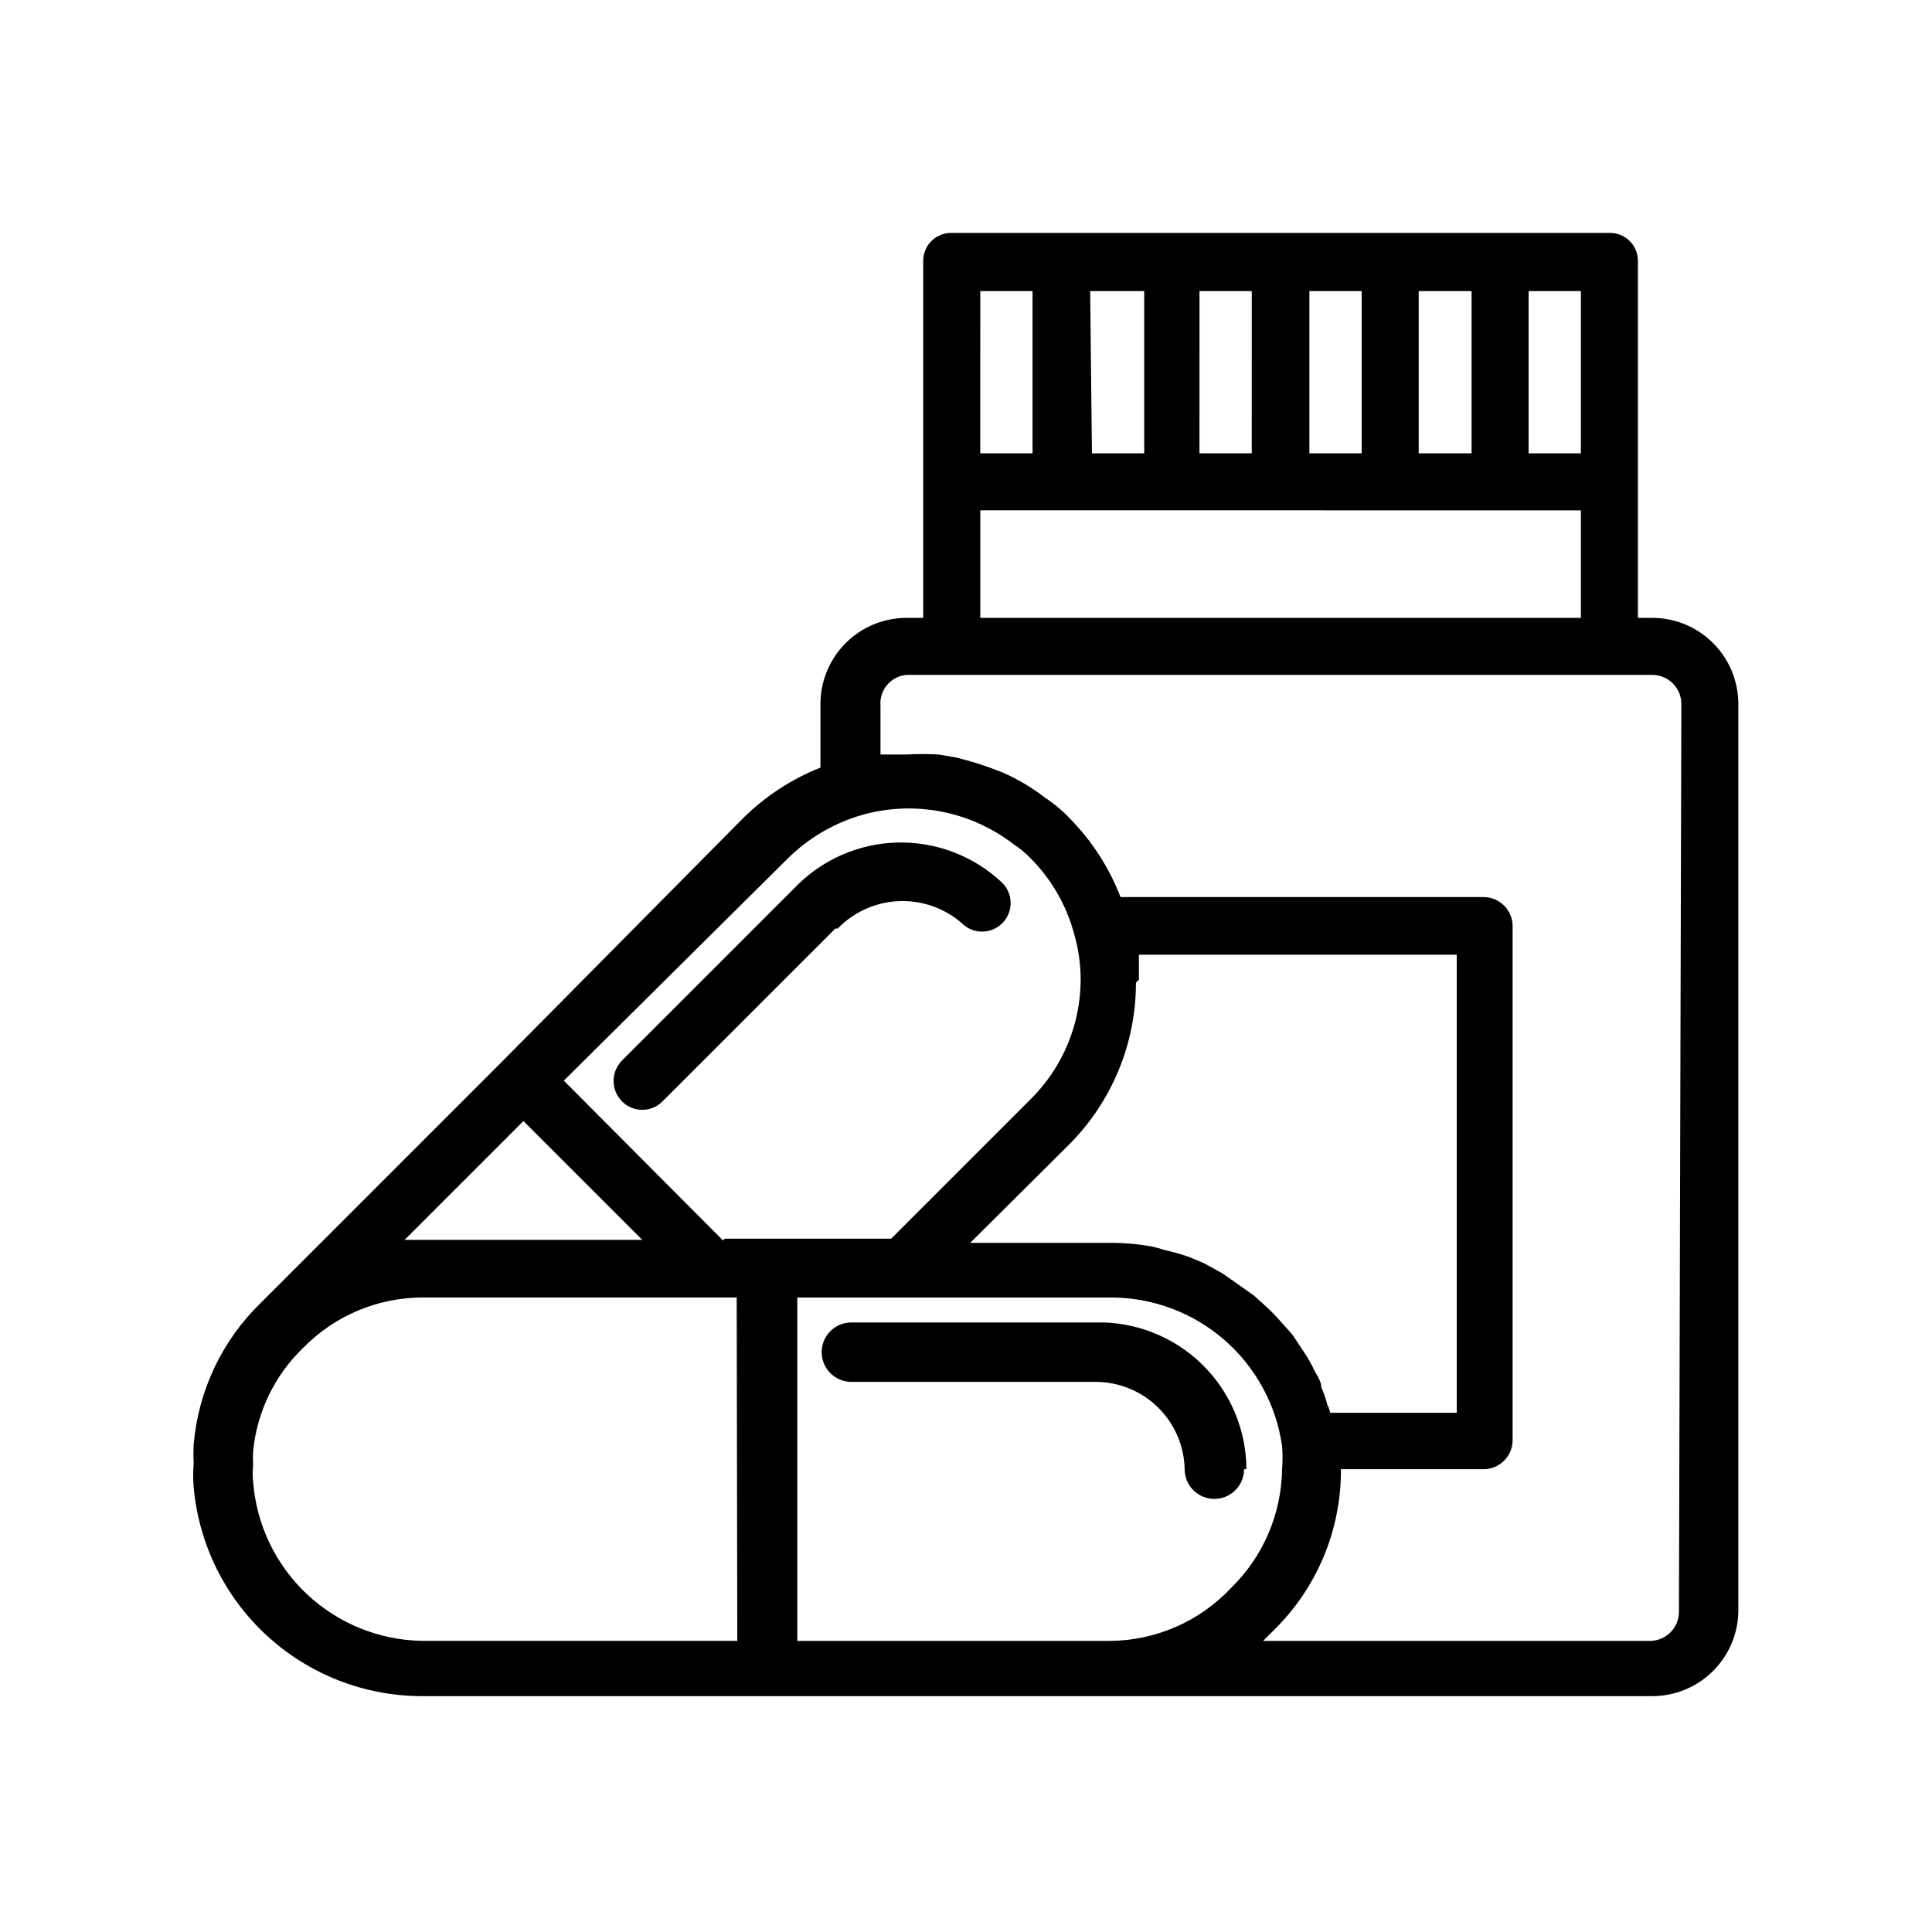 <?xml version="1.0" encoding="UTF-8"?>
<!-- Uploaded to: SVG Repo, www.svgrepo.com, Generator: SVG Repo Mixer Tools -->
<svg fill="#000000" width="800px" height="800px" version="1.1" viewBox="144 144 512 512" xmlns="http://www.w3.org/2000/svg">
 <path d="m582 307.74h-3.938v-94.465c0.043-2.016-0.738-3.965-2.164-5.391-1.426-1.426-3.375-2.211-5.391-2.164h-174.29c-2.016-0.047-3.965 0.738-5.391 2.164-1.426 1.426-2.207 3.375-2.164 5.391v94.465h-4.41c-6.055 0-11.859 2.406-16.141 6.688s-6.688 10.086-6.688 16.141v16.848c-7.648 3.047-14.609 7.598-20.469 13.383l-63.605 64.234-64.391 64.395c-10.199 9.957-16.461 23.266-17.637 37.469-0.082 1.625-0.082 3.258 0 4.883-0.172 2.094-0.172 4.199 0 6.297 1.336 15.09 8.258 29.141 19.414 39.391 11.156 10.254 25.738 15.969 40.887 16.027h326.38c5.918-0.039 11.594-2.375 15.824-6.516 4.227-4.141 6.684-9.766 6.848-15.684v-240.73c0-6.027-2.383-11.809-6.633-16.086-4.246-4.277-10.012-6.699-16.039-6.742zm-32.906-86.594h13.855v42.984h-13.855zm-29.125 0h14.012v42.984h-14.012zm-28.969 0h13.855v42.984h-13.855zm-29.125 0h13.855l-0.004 42.984h-13.855zm-28.969 0h14.324v42.984h-13.855zm-29.125 0h13.855l-0.004 42.984h-13.855zm0 58.094 159.17 0.004v28.496h-159.17zm-121.07 161.85 31.488 31.488h-62.977zm56.68 137.76h-83.445c-11.398-0.164-22.32-4.586-30.621-12.391-8.305-7.809-13.387-18.441-14.25-29.805-0.156-1.465-0.156-2.941 0-4.406-0.066-1.207-0.066-2.418 0-3.621 1.004-10.418 5.695-20.133 13.227-27.395 8.285-8.488 19.625-13.309 31.484-13.383h83.445zm-3.777-106.11-42.199-42.355 59.355-58.883c5.457-5.387 12.164-9.336 19.523-11.492 13.898-3.977 28.859-1.113 40.305 7.715 1.664 1.078 3.195 2.344 4.566 3.777 5.508 5.551 9.469 12.445 11.492 19.996 1.16 3.992 1.742 8.125 1.73 12.281-0.066 11.832-4.82 23.156-13.223 31.488l-37 37h-44.082zm110.21-69.117v-6.613h84.23v121.39h-33.539c-0.164-0.766-0.43-1.508-0.785-2.203-0.383-1.57-0.91-3.098-1.574-4.566 0-1.73-1.418-3.465-2.203-5.195-0.695-1.418-1.484-2.785-2.363-4.094l-3.148-4.723-2.836-3.152c-1.23-1.438-2.543-2.805-3.934-4.09l-3.305-2.992-4.879-3.465-3.621-2.519-4.883-2.676-3.777-1.574h-0.004c-2.16-0.773-4.367-1.406-6.613-1.891-1.133-0.387-2.289-0.703-3.461-0.945-3.481-0.633-7.012-0.949-10.551-0.941h-37.469l26.293-26.137c11.312-11.379 17.652-26.777 17.633-42.824zm-7.086 175.23h-83.445v-91h83.445c10.973 0.078 21.555 4.094 29.82 11.316 8.266 7.227 13.66 17.176 15.207 28.043 0.16 2.043 0.16 4.098 0 6.141-0.168 11.875-5.039 23.195-13.539 31.488-8.371 8.914-20.047 13.984-32.277 14.012zm150.2-7.559c-0.082 4.141-3.418 7.473-7.555 7.559h-102.65l2.676-2.676c11.566-11.234 18.047-26.703 17.949-42.824h37.941c4.141-0.086 7.477-3.418 7.559-7.559v-136.5c-0.082-4.141-3.418-7.473-7.559-7.559h-96.352c-3.016-7.84-7.625-14.973-13.539-20.938-1.984-2.086-4.203-3.938-6.613-5.512-3.445-2.648-7.199-4.871-11.18-6.613l-3.777-1.418v0.004c-2.789-0.984-5.629-1.828-8.504-2.519l-4.566-0.789h0.004c-2.832-0.156-5.672-0.156-8.504 0h-6.926v-12.91c-0.176-2.004 0.457-3.996 1.758-5.535 1.301-1.535 3.16-2.492 5.168-2.652h197.75c4.199 0.086 7.559 3.516 7.559 7.715zm-115.25-37.941c0 4.348-3.523 7.871-7.871 7.871s-7.871-3.523-7.871-7.871c-0.125-6.184-2.668-12.066-7.082-16.395-4.418-4.328-10.352-6.75-16.535-6.75h-64.707c-4.348 0-7.871-3.523-7.871-7.871 0-4.348 3.523-7.875 7.871-7.875h64.707c10.492-0.254 20.645 3.727 28.164 11.043 7.523 7.316 11.785 17.352 11.824 27.848zm-108.32-143.27-45.816 45.816 0.004-0.004c-1.418 1.422-3.344 2.223-5.352 2.223-2.012 0-3.938-0.801-5.356-2.223-2.981-3.008-2.981-7.856 0-10.863l45.656-45.656h0.004c7.125-7.481 16.93-11.828 27.258-12.094 10.328-0.266 20.34 3.574 27.844 10.676 2.957 2.957 2.957 7.75 0 10.707-2.957 2.957-7.75 2.957-10.707 0-4.621-4.023-10.609-6.117-16.734-5.856-6.121 0.266-11.91 2.867-16.168 7.269z"/>
</svg>